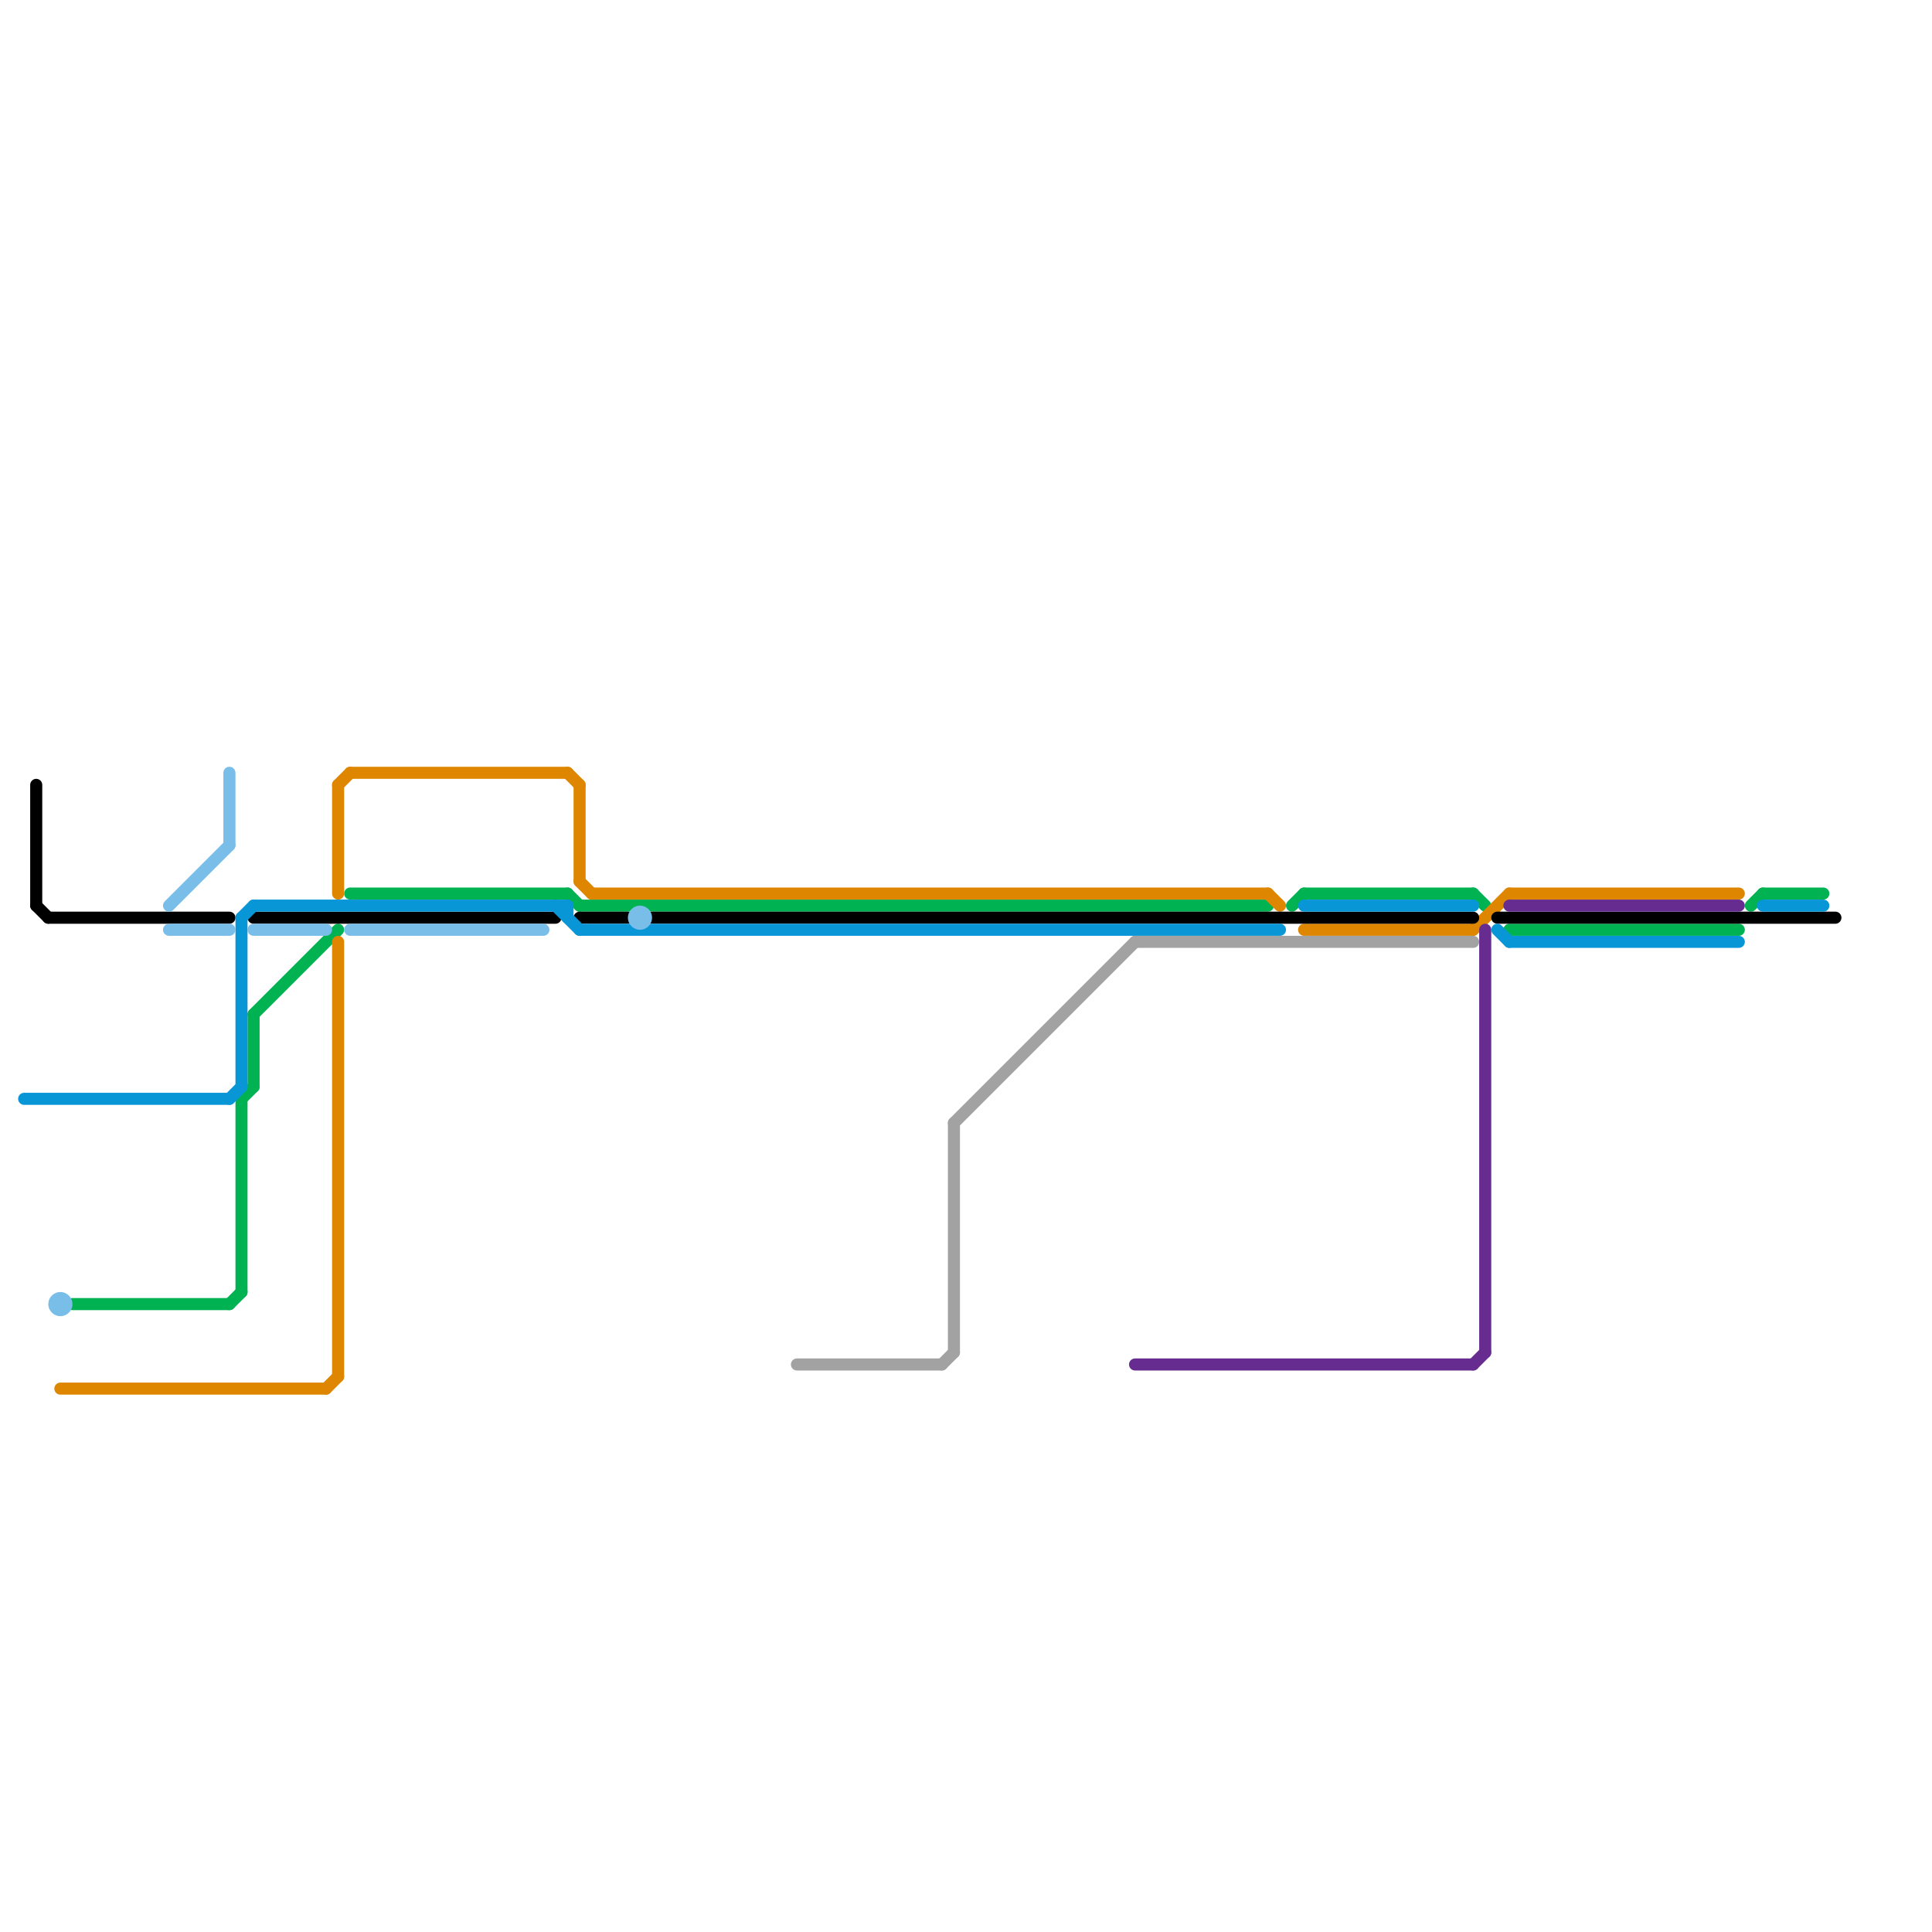
<svg version="1.1" xmlns="http://www.w3.org/2000/svg" viewBox="0 0 160 160">
<style>text { font: 1px Helvetica; font-weight: 600; white-space: pre; dominant-baseline: central; } line { stroke-width: 1; fill: none; stroke-linecap: round; stroke-linejoin: round; } .c0 { stroke: #00b251 } .c1 { stroke: #df8600 } .c2 { stroke: #000000 } .c3 { stroke: #0896d7 } .c4 { stroke: #662c90 } .c5 { stroke: #a2a2a2 } .c6 { stroke: #79bde9 }</style><defs><g id="wm-xf"><circle r="1.2" fill="#000"/><circle r="0.9" fill="#fff"/><circle r="0.6" fill="#000"/><circle r="0.3" fill="#fff"/></g><g id="wm"><circle r="0.6" fill="#000"/><circle r="0.3" fill="#fff"/></g></defs><line class="c0" x1="125" y1="77" x2="144" y2="77"/><line class="c0" x1="146" y1="74" x2="151" y2="74"/><line class="c0" x1="6" y1="108" x2="19" y2="108"/><line class="c0" x1="122" y1="74" x2="123" y2="75"/><line class="c0" x1="48" y1="75" x2="105" y2="75"/><line class="c0" x1="47" y1="74" x2="48" y2="75"/><line class="c0" x1="19" y1="108" x2="20" y2="107"/><line class="c0" x1="108" y1="74" x2="122" y2="74"/><line class="c0" x1="107" y1="75" x2="108" y2="74"/><line class="c0" x1="145" y1="75" x2="146" y2="74"/><line class="c0" x1="29" y1="74" x2="47" y2="74"/><line class="c0" x1="21" y1="84" x2="21" y2="90"/><line class="c0" x1="20" y1="91" x2="20" y2="107"/><line class="c0" x1="21" y1="84" x2="28" y2="77"/><line class="c0" x1="20" y1="91" x2="21" y2="90"/><line class="c1" x1="125" y1="74" x2="144" y2="74"/><line class="c1" x1="47" y1="64" x2="48" y2="65"/><line class="c1" x1="105" y1="74" x2="106" y2="75"/><line class="c1" x1="28" y1="65" x2="29" y2="64"/><line class="c1" x1="28" y1="78" x2="28" y2="114"/><line class="c1" x1="28" y1="65" x2="28" y2="74"/><line class="c1" x1="48" y1="65" x2="48" y2="73"/><line class="c1" x1="122" y1="77" x2="125" y2="74"/><line class="c1" x1="49" y1="74" x2="105" y2="74"/><line class="c1" x1="29" y1="64" x2="47" y2="64"/><line class="c1" x1="5" y1="115" x2="27" y2="115"/><line class="c1" x1="27" y1="115" x2="28" y2="114"/><line class="c1" x1="108" y1="77" x2="122" y2="77"/><line class="c1" x1="48" y1="73" x2="49" y2="74"/><line class="c2" x1="21" y1="76" x2="46" y2="76"/><line class="c2" x1="48" y1="76" x2="52" y2="76"/><line class="c2" x1="3" y1="75" x2="4" y2="76"/><line class="c2" x1="4" y1="76" x2="19" y2="76"/><line class="c2" x1="3" y1="65" x2="3" y2="75"/><line class="c2" x1="124" y1="76" x2="152" y2="76"/><line class="c2" x1="54" y1="76" x2="122" y2="76"/><line class="c3" x1="124" y1="77" x2="125" y2="78"/><line class="c3" x1="2" y1="91" x2="19" y2="91"/><line class="c3" x1="47" y1="75" x2="47" y2="76"/><line class="c3" x1="20" y1="76" x2="21" y2="75"/><line class="c3" x1="19" y1="91" x2="20" y2="90"/><line class="c3" x1="48" y1="77" x2="106" y2="77"/><line class="c3" x1="46" y1="75" x2="48" y2="77"/><line class="c3" x1="146" y1="75" x2="151" y2="75"/><line class="c3" x1="20" y1="76" x2="20" y2="90"/><line class="c3" x1="108" y1="75" x2="122" y2="75"/><line class="c3" x1="125" y1="78" x2="144" y2="78"/><line class="c3" x1="21" y1="75" x2="47" y2="75"/><line class="c4" x1="125" y1="75" x2="144" y2="75"/><line class="c4" x1="94" y1="113" x2="122" y2="113"/><line class="c4" x1="122" y1="113" x2="123" y2="112"/><line class="c4" x1="123" y1="77" x2="123" y2="112"/><line class="c5" x1="79" y1="93" x2="94" y2="78"/><line class="c5" x1="94" y1="78" x2="122" y2="78"/><line class="c5" x1="79" y1="93" x2="79" y2="112"/><line class="c5" x1="66" y1="113" x2="78" y2="113"/><line class="c5" x1="78" y1="113" x2="79" y2="112"/><line class="c6" x1="19" y1="64" x2="19" y2="70"/><line class="c6" x1="14" y1="77" x2="19" y2="77"/><line class="c6" x1="21" y1="77" x2="27" y2="77"/><line class="c6" x1="29" y1="77" x2="45" y2="77"/><line class="c6" x1="14" y1="75" x2="19" y2="70"/><circle cx="53" cy="76" r="1" fill="#79bde9" /><circle cx="5" cy="108" r="1" fill="#79bde9" />
</svg>
